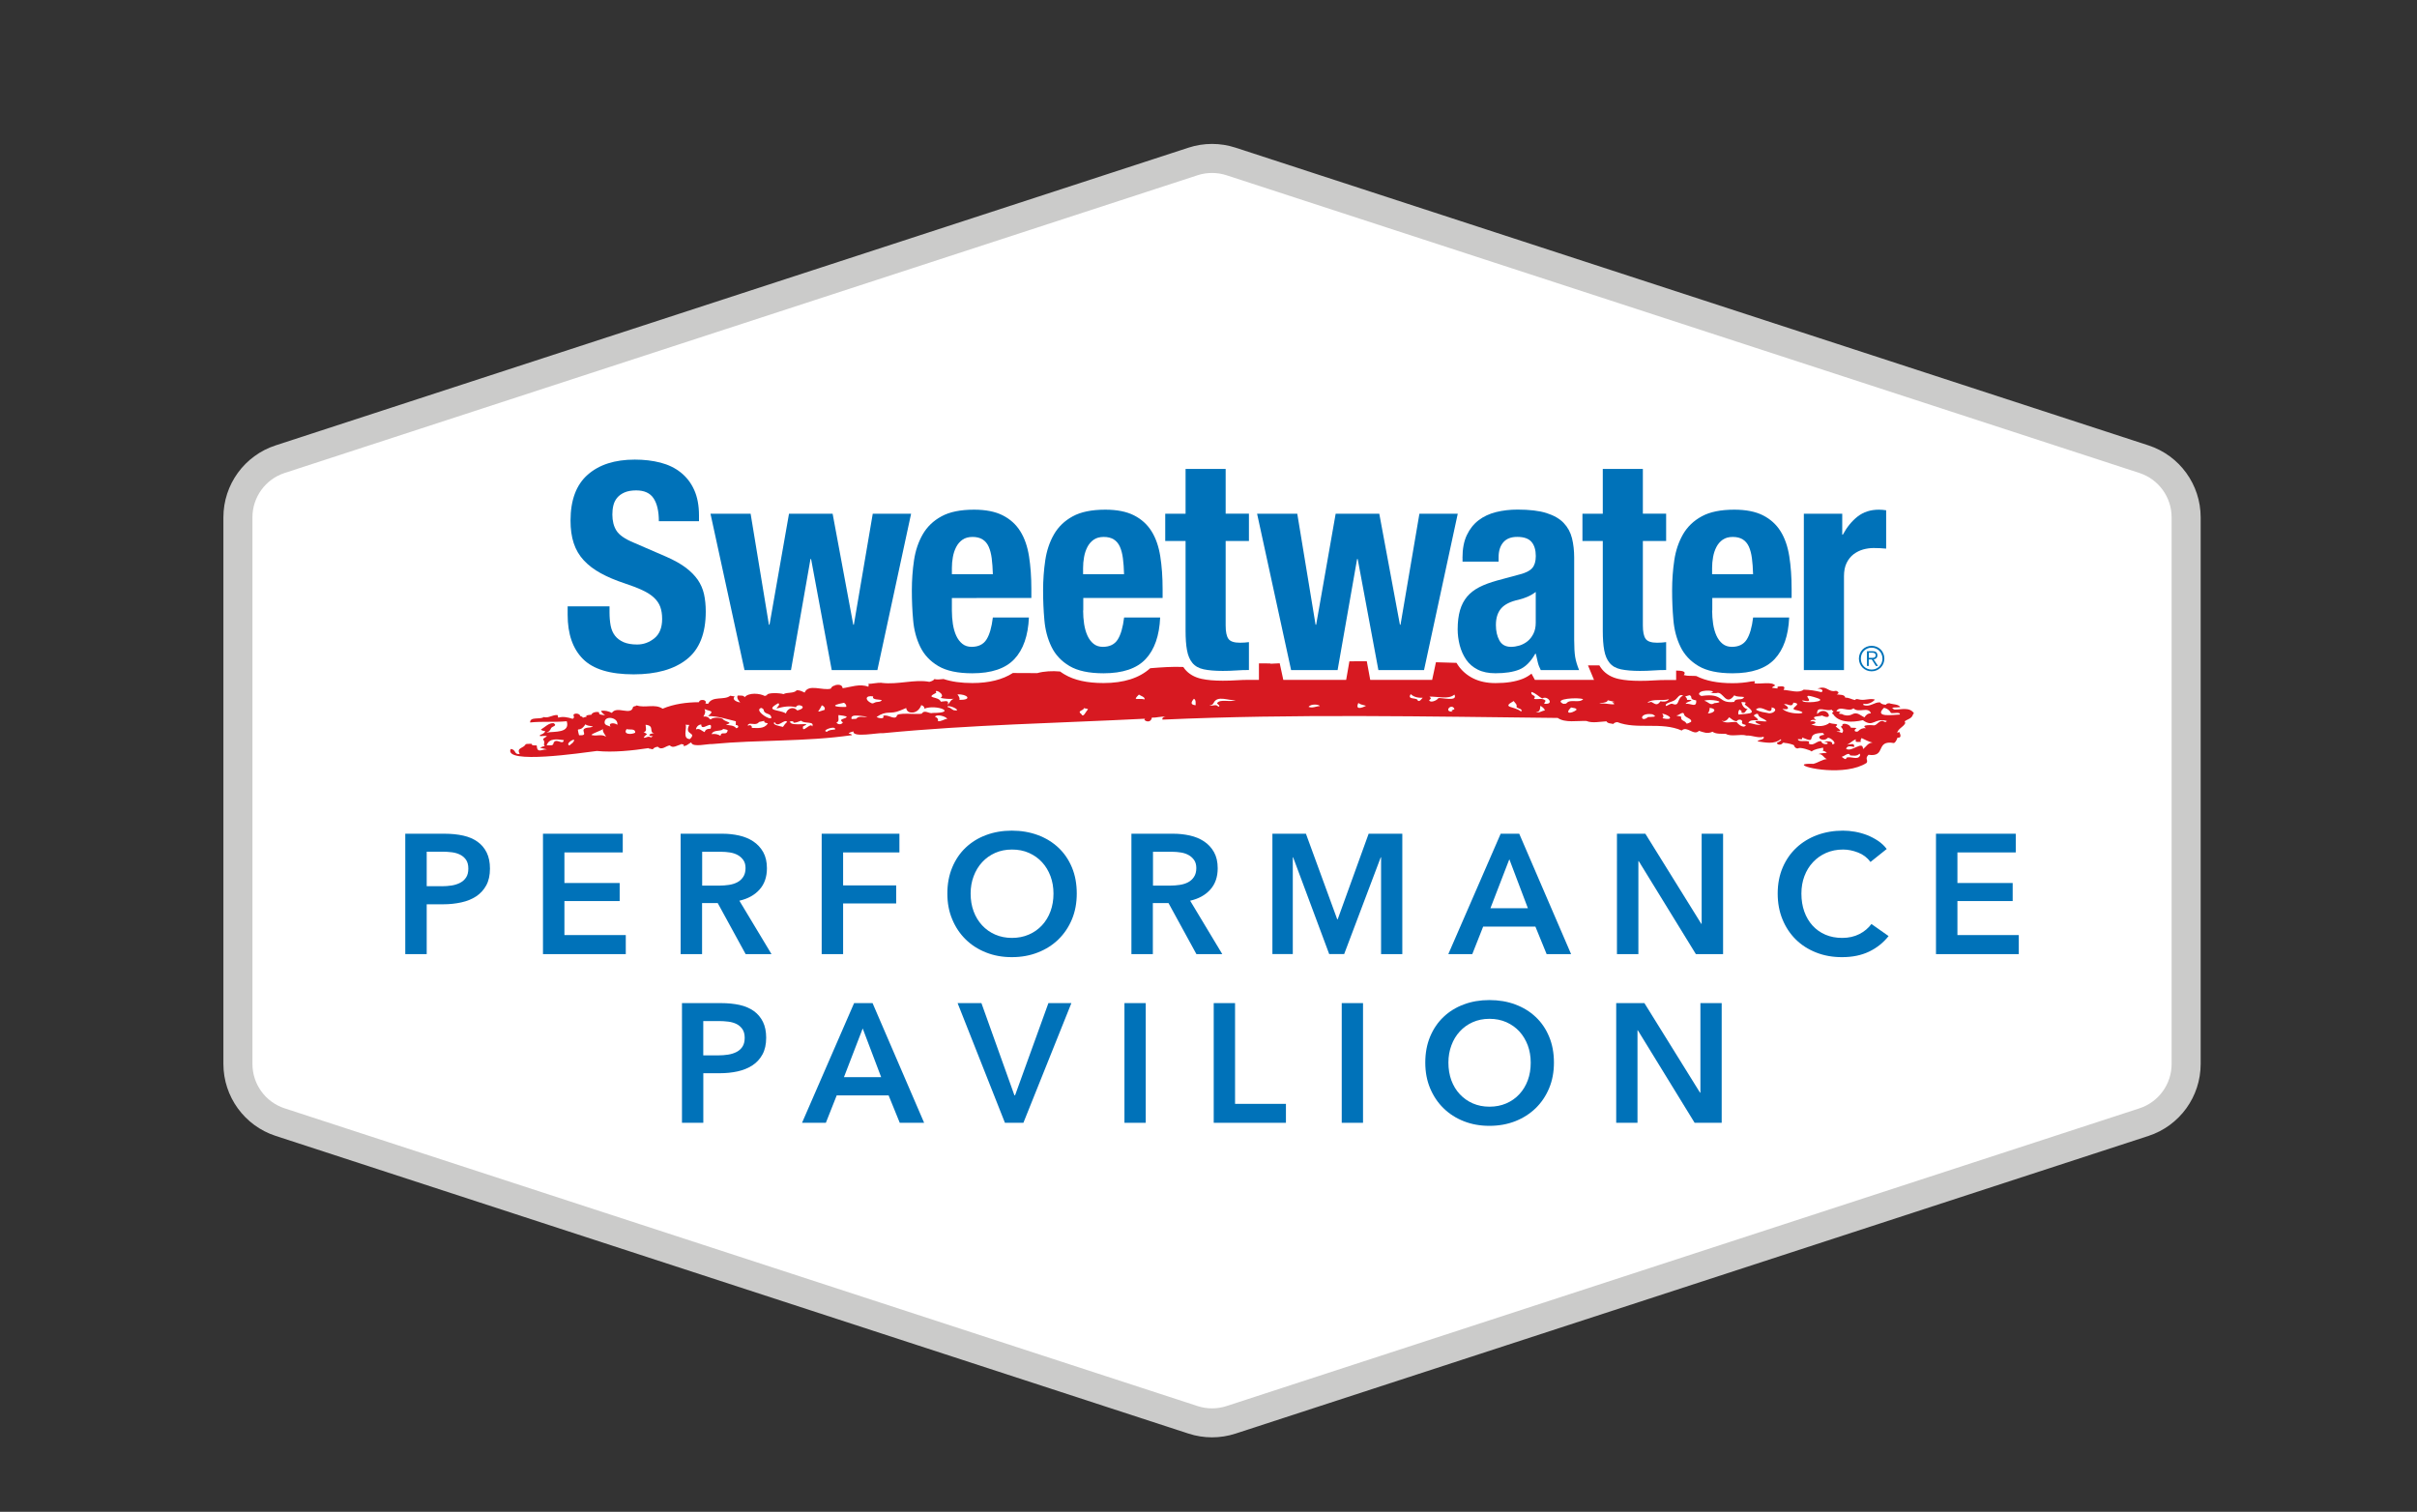 <?xml version="1.0" encoding="utf-8"?>
<!-- Generator: Adobe Illustrator 24.0.2, SVG Export Plug-In . SVG Version: 6.00 Build 0)  -->
<svg version="1.1" id="Layer_1" xmlns="http://www.w3.org/2000/svg" xmlns:xlink="http://www.w3.org/1999/xlink" x="0px" y="0px"
	 viewBox="0 0 486 304" style="enable-background:new 0 0 486 304;" xml:space="preserve">
<rect x="0" y="0" width="486" height="304" fill="#333333" stroke="none"/>
<style type="text/css">
	.st0{fill:#FFFFFF;}
	.st1{fill:#CBCBCA;}
	.st2{fill:#0072B9;}
	.st3{fill:#D71921;}
</style>
<g>
	<path class="st0" d="M439.73,214.82c0,4.13-2.65,7.78-6.58,9.06l-186.49,60.83c-0.96,0.31-1.96,0.47-2.96,0.47
		c-1,0-1.99-0.16-2.96-0.47L54.26,223.88c-3.92-1.28-6.58-4.94-6.58-9.06V103.16c0-4.13,2.65-7.78,6.58-9.06l186.49-60.82
		c0.96-0.31,1.96-0.47,2.96-0.47c1,0,1.99,0.16,2.96,0.47L433.15,94.1c3.92,1.28,6.58,4.94,6.58,9.06V214.82"/>
</g>
<g>
	<path class="st1" d="M439.58,213.95h2.92V104.03c0-6.59-4.24-12.43-10.5-14.47L248.43,29.69c-1.54-0.5-3.13-0.75-4.72-0.75
		c-1.59,0-3.19,0.25-4.72,0.75L55.42,89.56c-6.26,2.04-10.5,7.88-10.5,14.47v109.91c0,6.59,4.24,12.43,10.5,14.47l183.57,59.87
		c1.53,0.5,3.13,0.75,4.72,0.75c1.59,0,3.19-0.25,4.72-0.75L432,228.42c6.26-2.04,10.5-7.88,10.5-14.47H439.58h-2.92
		c0,4.06-2.61,7.66-6.47,8.92l-183.57,59.87c-0.95,0.31-1.93,0.46-2.91,0.46c-0.98,0-1.96-0.15-2.91-0.46L57.23,222.87
		c-3.86-1.26-6.47-4.86-6.47-8.92V104.03c0-4.06,2.61-7.66,6.47-8.92L240.8,35.24c0.94-0.31,1.93-0.46,2.91-0.46
		c0.98,0,1.96,0.15,2.91,0.46l183.57,59.87c3.86,1.26,6.47,4.86,6.47,8.92v109.91H439.58z"/>
</g>
<g>
	<g>
		<path class="st2" d="M137.13,201.71h7.85c1.38,0,2.63,0.13,3.74,0.37c1.11,0.25,2.06,0.66,2.85,1.22c0.79,0.57,1.4,1.29,1.84,2.18
			c0.43,0.88,0.65,1.95,0.65,3.19c0,1.34-0.25,2.46-0.75,3.37c-0.5,0.91-1.17,1.64-2.02,2.19c-0.85,0.55-1.84,0.96-2.97,1.21
			c-1.13,0.25-2.34,0.37-3.6,0.37h-3.3v9.96h-4.29V201.71z M144.4,212.22c0.7,0,1.37-0.05,2.01-0.15c0.63-0.1,1.2-0.28,1.7-0.54
			c0.5-0.26,0.9-0.62,1.19-1.07c0.29-0.45,0.44-1.04,0.44-1.77c0-0.7-0.15-1.27-0.44-1.72c-0.3-0.44-0.69-0.79-1.17-1.04
			c-0.49-0.25-1.04-0.41-1.67-0.49c-0.62-0.08-1.26-0.12-1.92-0.12h-3.13v6.9H144.4z"/>
		<path class="st2" d="M171.74,201.71h3.71l10.37,24.07h-4.9l-2.24-5.51h-10.44l-2.18,5.51h-4.79L171.74,201.71z M177.18,216.6
			l-3.71-9.79l-3.77,9.79H177.18z"/>
		<path class="st2" d="M192.55,201.71h4.79l6.63,18.53h0.14l6.7-18.53h4.62l-9.65,24.07h-3.71L192.55,201.71z"/>
		<path class="st2" d="M226.1,201.71h4.28v24.07h-4.28V201.71z"/>
		<path class="st2" d="M244.05,201.71h4.29v20.26h10.23v3.81h-14.52V201.71z"/>
		<path class="st2" d="M269.79,201.71h4.28v24.07h-4.28V201.71z"/>
		<path class="st2" d="M286.59,213.68c0-1.93,0.32-3.66,0.97-5.22c0.65-1.55,1.54-2.87,2.69-3.96c1.14-1.09,2.5-1.93,4.08-2.52
			c1.57-0.59,3.29-0.88,5.15-0.88c1.88,0,3.62,0.29,5.2,0.88c1.59,0.59,2.96,1.43,4.11,2.52c1.16,1.09,2.06,2.41,2.7,3.96
			c0.65,1.55,0.97,3.29,0.97,5.22c0,1.88-0.32,3.6-0.97,5.15c-0.65,1.55-1.55,2.89-2.7,4.01c-1.16,1.12-2.53,2-4.11,2.62
			c-1.59,0.62-3.32,0.93-5.2,0.93c-1.86,0-3.58-0.31-5.15-0.93c-1.58-0.62-2.94-1.5-4.08-2.62c-1.15-1.12-2.04-2.46-2.69-4.01
			C286.91,217.28,286.59,215.56,286.59,213.68z M291.24,213.68c0,1.29,0.2,2.48,0.59,3.55c0.4,1.08,0.96,2.01,1.7,2.8
			c0.74,0.79,1.61,1.41,2.62,1.85c1.01,0.44,2.12,0.66,3.35,0.66c1.23,0,2.35-0.22,3.37-0.66c1.02-0.44,1.9-1.06,2.63-1.85
			c0.74-0.79,1.3-1.73,1.7-2.8c0.4-1.07,0.59-2.26,0.59-3.55c0-1.24-0.2-2.4-0.59-3.47c-0.4-1.06-0.96-1.99-1.68-2.79
			c-0.73-0.79-1.6-1.41-2.62-1.87c-1.02-0.45-2.15-0.68-3.4-0.68c-1.25,0-2.37,0.23-3.38,0.68c-1.01,0.45-1.88,1.08-2.6,1.87
			c-0.73,0.79-1.29,1.72-1.68,2.79C291.44,211.28,291.24,212.43,291.24,213.68z"/>
		<path class="st2" d="M324.97,201.71h5.68l11.19,18.02h0.07v-18.02h4.28v24.07h-5.44l-11.42-18.6h-0.07v18.6h-4.28V201.71z"/>
	</g>
	<g>
		<path class="st2" d="M81.49,167.65h7.9c1.39,0,2.64,0.13,3.76,0.38c1.12,0.25,2.07,0.66,2.87,1.23c0.8,0.57,1.41,1.3,1.85,2.19
			c0.43,0.89,0.65,1.96,0.65,3.21c0,1.35-0.25,2.47-0.75,3.38c-0.5,0.91-1.18,1.65-2.03,2.21c-0.85,0.56-1.85,0.96-2.99,1.21
			c-1.14,0.25-2.35,0.38-3.63,0.38H85.8v10.02h-4.31V167.65z M88.8,178.21c0.71,0,1.38-0.05,2.02-0.15c0.64-0.1,1.21-0.29,1.71-0.55
			c0.5-0.26,0.9-0.62,1.2-1.08c0.3-0.46,0.44-1.05,0.44-1.78c0-0.71-0.15-1.28-0.44-1.73c-0.3-0.44-0.69-0.79-1.18-1.04
			c-0.49-0.25-1.05-0.42-1.68-0.5c-0.63-0.08-1.27-0.12-1.93-0.12H85.8v6.94H88.8z"/>
		<path class="st2" d="M109.18,167.65h16.04v3.76h-11.73v6.15h11.11v3.63h-11.11v6.84h12.34v3.83h-16.65V167.65z"/>
		<path class="st2" d="M136.88,167.65h8.41c1.14,0,2.24,0.12,3.32,0.36c1.07,0.24,2.02,0.63,2.85,1.18c0.83,0.55,1.5,1.27,2,2.15
			c0.5,0.89,0.75,1.97,0.75,3.25c0,1.76-0.5,3.19-1.49,4.29c-0.99,1.11-2.34,1.85-4.05,2.24l6.46,10.74h-5.2l-5.61-10.26h-3.15
			v10.26h-4.31V167.65z M144.71,178.08c0.61,0,1.23-0.05,1.85-0.14c0.62-0.09,1.17-0.26,1.66-0.51c0.49-0.25,0.89-0.61,1.21-1.08
			c0.32-0.47,0.48-1.07,0.48-1.79c0-0.66-0.15-1.2-0.45-1.62c-0.3-0.42-0.67-0.76-1.13-1.01c-0.46-0.25-0.97-0.42-1.55-0.51
			c-0.58-0.09-1.15-0.14-1.69-0.14h-3.9v6.8H144.71z"/>
		<path class="st2" d="M165.22,167.65h15.63v3.76h-11.32v6.63h10.67v3.63h-10.67v10.19h-4.31V167.65z"/>
		<path class="st2" d="M190.49,179.68c0-1.94,0.33-3.69,0.98-5.25c0.65-1.56,1.55-2.89,2.7-3.98c1.15-1.09,2.52-1.94,4.1-2.53
			c1.58-0.59,3.31-0.89,5.18-0.89c1.89,0,3.64,0.3,5.23,0.89c1.6,0.59,2.97,1.44,4.14,2.53c1.16,1.09,2.07,2.42,2.72,3.98
			c0.65,1.56,0.97,3.31,0.97,5.25c0,1.89-0.32,3.62-0.97,5.18c-0.65,1.56-1.56,2.91-2.72,4.04c-1.16,1.13-2.54,2.01-4.14,2.63
			c-1.6,0.63-3.34,0.94-5.23,0.94c-1.87,0-3.6-0.31-5.18-0.94c-1.59-0.63-2.95-1.5-4.1-2.63c-1.15-1.13-2.05-2.47-2.7-4.04
			C190.81,183.3,190.49,181.58,190.49,179.68z M195.17,179.68c0,1.3,0.2,2.49,0.6,3.57c0.4,1.08,0.97,2.02,1.71,2.82
			c0.74,0.8,1.62,1.42,2.63,1.86c1.01,0.44,2.14,0.67,3.37,0.67c1.23,0,2.36-0.22,3.39-0.67c1.03-0.44,1.91-1.07,2.65-1.86
			c0.74-0.8,1.31-1.74,1.71-2.82c0.4-1.08,0.6-2.27,0.6-3.57c0-1.25-0.2-2.42-0.6-3.49c-0.4-1.07-0.96-2.01-1.69-2.8
			c-0.73-0.8-1.61-1.42-2.63-1.88c-1.03-0.46-2.17-0.68-3.42-0.68c-1.25,0-2.39,0.23-3.4,0.68c-1.01,0.46-1.89,1.08-2.62,1.88
			c-0.73,0.8-1.29,1.73-1.69,2.8C195.37,177.27,195.17,178.43,195.17,179.68z"/>
		<path class="st2" d="M227.52,167.65h8.41c1.14,0,2.24,0.12,3.32,0.36c1.07,0.24,2.02,0.63,2.85,1.18c0.83,0.55,1.5,1.27,2,2.15
			c0.5,0.89,0.75,1.97,0.75,3.25c0,1.76-0.5,3.19-1.49,4.29c-0.99,1.11-2.34,1.85-4.05,2.24l6.46,10.74h-5.2l-5.61-10.26h-3.15
			v10.26h-4.31V167.65z M235.35,178.08c0.62,0,1.23-0.05,1.85-0.14c0.62-0.09,1.17-0.26,1.66-0.51c0.49-0.25,0.9-0.61,1.21-1.08
			c0.32-0.47,0.48-1.07,0.48-1.79c0-0.66-0.15-1.2-0.44-1.62c-0.3-0.42-0.67-0.76-1.13-1.01c-0.45-0.25-0.97-0.42-1.55-0.51
			c-0.58-0.09-1.14-0.14-1.69-0.14h-3.9v6.8H235.35z"/>
		<path class="st2" d="M255.86,167.65h6.73l6.29,17.2h0.1l6.22-17.2h6.77v24.21h-4.27V172.4h-0.07l-7.35,19.45h-3.01l-7.25-19.45
			h-0.07v19.45h-4.1V167.65z"/>
		<path class="st2" d="M301.75,167.65h3.73l10.43,24.21h-4.92l-2.26-5.54h-10.5l-2.19,5.54h-4.82L301.75,167.65z M307.22,182.63
			l-3.73-9.85l-3.8,9.85H307.22z"/>
		<path class="st2" d="M325.13,167.65h5.71l11.25,18.12h0.07v-18.12h4.31v24.21H341l-11.49-18.7h-0.07v18.7h-4.31V167.65z"/>
		<path class="st2" d="M376.11,173.33c-0.64-0.87-1.47-1.5-2.5-1.9c-1.03-0.4-2.03-0.6-3.01-0.6c-1.25,0-2.39,0.23-3.42,0.68
			c-1.03,0.46-1.91,1.08-2.65,1.88c-0.74,0.8-1.31,1.73-1.71,2.8c-0.4,1.07-0.6,2.23-0.6,3.49c0,1.32,0.19,2.53,0.58,3.62
			c0.39,1.09,0.94,2.03,1.66,2.82c0.72,0.79,1.58,1.4,2.58,1.83c1,0.43,2.13,0.65,3.38,0.65c1.3,0,2.45-0.26,3.45-0.77
			c1-0.51,1.81-1.19,2.43-2.03l3.45,2.43c-1.07,1.35-2.38,2.39-3.93,3.13c-1.55,0.74-3.36,1.11-5.44,1.11
			c-1.89,0-3.63-0.31-5.21-0.94c-1.59-0.63-2.95-1.5-4.09-2.63c-1.14-1.13-2.03-2.47-2.67-4.04c-0.64-1.56-0.96-3.29-0.96-5.18
			c0-1.94,0.34-3.69,1.01-5.25c0.67-1.56,1.6-2.89,2.77-3.98c1.17-1.09,2.56-1.94,4.15-2.53c1.6-0.59,3.33-0.89,5.2-0.89
			c0.77,0,1.58,0.07,2.43,0.22c0.84,0.15,1.65,0.38,2.43,0.68c0.77,0.31,1.5,0.69,2.19,1.15c0.68,0.46,1.27,1,1.74,1.64
			L376.11,173.33z"/>
		<path class="st2" d="M389.28,167.65h16.04v3.76h-11.73v6.15h11.11v3.63h-11.11v6.84h12.34v3.83h-16.65V167.65z"/>
	</g>
</g>
<g>
	<g id="Swoosh">
		<path class="st3" d="M380.93,142.68c-1.24-0.57,0.65-0.37,1.18-0.49c-0.4-0.6-1.44-0.54-2.09-0.73c0-0.02,0-0.03-0.01-0.04
			c-0.24-0.01-0.67-0.01-0.76,0.28c-0.44,0-0.94-0.08-1.21-0.46c-1.16-0.11-2.03,1.06-3.38,0.51c0.01-0.08,0.03-0.17,0.04-0.25
			c0.82,0.21,1.76-0.22,2.31-0.82c-0.93-0.31-1.94,0.17-2.93,0.02c-0.36-0.04-0.84-0.29-1.1,0.07c-0.59-0.1-1.22-0.52-1.94-0.48
			c-0.1-0.7-1.19-0.55-1.73-0.66c0.55-0.22,0.44-0.52-0.08-0.7c0-0.01,0-0.02,0-0.03c-1.71,0.42-1.79-1.18-3.78-0.42
			c0.42-0.04,1.43,0.2,0.81,0.71c-1.18-0.29-2.38-0.49-3.59-0.51c-0.97,0.79-2.75,0.11-4.04,0.05c0.6-0.93-0.58-0.71-1.18-0.66
			c-0.02,0.13-0.04,0.25-0.06,0.38c-0.36-0.05-0.72-0.1-1.08-0.15c0.11-0.24,0.43-0.32,0.64-0.45c-0.63-0.84-2.97-0.26-4.17-0.43
			c0.02-0.15,0.04-0.3,0.07-0.44c-0.23,0.03-0.46,0.04-0.69,0.05c-1.16,0.22-2.41,0.35-3.78,0.35c-3.02,0-5.41-0.48-7.3-1.44
			c-0.87-0.09-1.58,0.06-2.51-0.19c0.6-0.79-0.44-0.89-1.54-0.91v1.9h-2c-0.85,0-1.68,0.03-2.46,0.08c-0.88,0.06-1.82,0.09-2.8,0.09
			c-1.71,0-3.1-0.12-4.25-0.37c-1.44-0.31-2.59-0.97-3.4-1.97c-0.19-0.24-0.37-0.49-0.53-0.77c-0.76,0-1.52,0-2.28,0
			c0.02,0.06,0.04,0.11,0.06,0.16l1.15,2.76h-2.99h-7.71h-1.19l-0.57-1.05c-0.04-0.07-0.07-0.14-0.11-0.21
			c-0.55,0.44-1.14,0.78-1.75,1.03c-1.48,0.59-3.28,0.87-5.5,0.87c-1.71,0-3.21-0.32-4.46-0.94c-1.28-0.64-2.32-1.54-3.09-2.68
			c-0.1-0.15-0.19-0.3-0.28-0.45c-1.38-0.04-2.76-0.08-4.14-0.12l-0.42,1.97l-0.34,1.57h-1.61h-9.18h-1.66l-0.3-1.63l-0.39-2.11
			c-1.17,0-2.33,0-3.5,0.01l-0.36,2.08l-0.29,1.65h-1.68h-9.35h-1.61l-0.34-1.57l-0.38-1.76c-0.62,0.03-1.24,0.06-1.86,0.09
			c0-0.02,0.01-0.03,0.02-0.05c-0.78-0.03-1.56-0.03-2.34-0.02v1.31v2h-2c-0.85,0-1.68,0.03-2.46,0.08
			c-0.88,0.06-1.82,0.09-2.8,0.09c-1.71,0-3.1-0.12-4.25-0.37c-1.44-0.31-2.59-0.97-3.4-1.97c-0.11-0.13-0.2-0.28-0.3-0.42
			c-2.18-0.1-4.4,0.07-6.65,0.25c-2.17,1.97-5.32,2.98-9.38,2.98c-3.32,0-5.89-0.57-7.86-1.74c-0.31-0.18-0.6-0.38-0.88-0.58
			c-1.52-0.15-3.3-0.05-4.57,0.32c-1.63,0.02-3.28-0.02-4.93-0.02c-2.07,1.34-4.8,2.02-8.15,2.02c-2.26,0-4.17-0.27-5.79-0.81
			c-0.64,0.07-1.28,0.15-1.85,0.02c-0.17,0.32-0.69,0.47-1,0.55c-2.92-0.57-6.31,0.61-9.57,0.21v-0.02
			c-0.91-0.06-1.84,0.22-2.78,0.22c0.04,0.12,0.09,0.04,0.17,0.07c-0.03,0.22-0.05,0.31-0.08,0.51c-1.71-0.69-3.63,0.09-5.18,0.29
			c-0.06-0.81-1.02-0.78-1.64-0.56c0.06,0,0.13,0,0.2,0c-0.4,0.04-0.75,0.21-0.95,0.65c-1.61,0.45-4.5-1.04-5.25,0.79
			c-0.52-0.24-0.95-0.5-1.58-0.47c-0.61,0.7-1.88,0.34-2.68,0.78c-0.48-0.21-3.34-0.41-3.34,0.26c-0.16-0.03-0.26,0.04-0.39,0.12
			c-1.04-0.56-3.24-0.74-4.07,0.24c-0.2-0.45-0.99-0.3-1.41-0.34c-0.23,0.58,0.2,0.98,0.52,1.4c-0.46-0.06-1.82-0.49-1.1-1.22
			c-0.3-0.01-0.59-0.1-0.9-0.14c-1.2,0.98-3.59-0.04-4.46,1.63c-0.18-0.02-0.36-0.05-0.54-0.07c0.45-0.85-1.27-0.94-1.28-0.26
			c-2.47,0.01-5.07,0.35-7.32,1.31c-1.56-1.05-3.5-0.08-5.22-0.66c-0.17,0.19-0.54,0.12-0.73,0.31c-0.34,1.88-3.27-0.34-4.26,1.19
			c-0.68-0.34-1.35-0.52-2.14-0.42c0.04,0.41,0.51,0.63,0.78,0.9c-0.43-0.11-1.38-0.01-1.2-0.59c-0.4-0.18-1.4-0.03-1.54,0.46
			c0,0,0,0.01,0,0.01c0,0.01,0,0.01,0,0.01c-0.28,0.04-1.35,0.04-0.98,0.43c-0.27-0.01-0.51,0.11-0.76,0.18
			c0-0.23-0.33-0.27-0.5-0.33c-0.12-0.52-0.94-0.64-1.33-0.35c-0.17,0.37,0.34,0.57-0.22,0.9c-0.96-0.31-1.89-0.52-2.9-0.24
			c-0.03-0.17-0.07-0.34-0.11-0.51c-1.05-0.12-1.78,0.68-2.81,0.39c-0.7,0.57-2.75-0.16-2.73,1.09c2.46-0.26,4.9-0.01,7.37-0.25
			c0.73,2.43-2.48,2.02-4.01,2.27c0-0.02,0-0.03,0-0.05c0.35-0.03,0.69-0.38,0.81-0.73c0.16-0.52,1.42-0.49,0.58-1.1
			c-0.99-0.1-1.75,0.81-2.58,1.28c0.18,0.23,0.58,0.28,0.87,0.33c-0.14,0.42-0.62,0.64-1.03,0.74c-0.01,0.08-0.02,0.17-0.04,0.25
			c0.23,0.04,1.7-0.18,1.33,0.09c-1.25,0.75-0.39,0.39-0.45,1.28c0.04,0,0.1,0,0.14,0c-0.04,0-0.1,0-0.14,0
			c-0.07,0.23-0.1,0.49,0.1,0.67c-0.35-0.02-0.65,0.17-0.96,0.3l1.42,0.34c-1.07-0.08-1.98,0.91-2.08-0.8
			c-0.32-0.05-1.01,0.1-1.05-0.34c-0.38,0.04-0.8-0.01-1.16,0.08c-0.41,0.88-1.96,0.68-1.2,1.97c-1.2,0.19-0.67-0.9-1.82-1
			c-1.49,3.15,14.4,0.76,17.34,0.4c3.24,0.33,7.14-0.08,10.36-0.57c0.09,0.16,0.37,0.09,0.53,0.14c0.01,0.14,0.25,0.04,0.36,0.07
			c0.2-0.32,0.64-0.45,0.99-0.49c0.82,0.84,1.62-0.21,2.43-0.27c0.57,0.67,1.53-0.03,2.23-0.21c-0.02-0.11,0.12-0.05,0.19-0.06
			c0.01,0.14,0.25,0.04,0.36,0.07c-0.02,0.1-0.03,0.21-0.05,0.31c0.6,0.07,1.06-0.49,1.58-0.73c-0.01,0.04-0.01,0.09,0.01,0.13h0
			c0.41,0.91,3.21,0.16,4.16,0.22c9.49-0.91,18.58-0.42,28.13-1.79c-0.07-0.26-0.47-0.26-0.68-0.33c0.23-0.27,0.66-0.3,0.98-0.43
			c-0.25,1.35,5.04,0.22,6.02,0.36c17.55-1.7,35.11-2.02,52.68-2.91c-0.76,0.18,1,1.27,1.32-0.23c0.95,0.08,1.83-0.3,2.77-0.14
			c-0.31-0.04-0.85,0.18-0.63,0.56c26.32-1.2,53.72-0.61,79.45-0.34c1.47,1.04,4,0.53,5.77,0.61c1.16,0.49,2.76,0.13,4.03,0.07
			c0.21,0.45,0.95,0.43,1.39,0.53c0.15-0.26,0.51-0.34,0.79-0.37c3.9,1.55,8.88-0.12,12.95,1.69c1.07-1.04,2.43,1.15,3.47,0.06
			c0.95,0.3,1.68,0.67,2.72,0.18c0.68,0.51,1.84,0.39,2.68,0.43c1.12,0.66,2.88-0.03,4.16,0.34c1.18-0.07,2.27,0.58,3.45,0.24
			c0.24,0.68-0.94,0.49-1.24,0.93c1.54,0.21,3.31,0.66,4.65-0.42c0.46,0.13-0.59,0.65-0.76,0.71c0,0,0,0.01-0.01,0.01
			c0.13,0.52,1.02,0.43,1.21,0c0,0,0,0,0-0.01l0,0c0,0,0,0,0-0.01c0.12,0.01,0.24,0,0.36,0.01c0,0,0,0.01,0,0.01l0,0c0,0,0,0,0,0
			c0,0,0,0,0,0h0v0.01c0.68,0.04,1.83,0.34,1.92,0.52c0.05,0.41,0.48,0.65,0.83,0.59c0.22-0.36,2.66,0.4,2.66,0.62
			c0.66-0.51,1.57-0.6,2.32-0.78c-0.01,0.22,0.16,0.48-0.09,0.63c0.32,0.02,0.62,0.19,0.86,0.4c-0.5,0.11-1.15,0.02-1.69,0.29
			c0.82-0.12,1.03,0.72,1.69,0.98c-0.97,0.08-1.78,0.74-2.72,0.96c-1.23-0.05-1.81,0.03-1.9,0.17c-0.39,0.61,8.36,2.37,12.61-0.36
			c0.38-0.63-0.43-0.81,0.38-1.63c3.65,0.54,1.29-3.04,5.12-2.36c0.4-0.21,0.56-0.7,0.72-1.09c0.87,0.1,0.59-0.64,0.36-1.13
			c-0.2-0.06-0.24,0.19-0.39,0.18c-0.08-0.87,2.1-1.62,1.45-2.32c0.59-0.46,1.46-0.53,1.7-1.42c0.06-0.07,0.11-0.15,0.18-0.22
			C383.94,142.11,382.26,142.71,380.93,142.68z M111.31,149.38c-0.04,0.75-0.88,0.41-1.39,0.49c0.54-1.53,2.15-1.2,3.45-1.04
			C113.16,149.98,111.87,148.28,111.31,149.38z M115.13,149.39c-0.2,0.17-0.44,0.31-0.63,0.51
			C113.4,149.53,116.41,147.85,115.13,149.39z M116.43,147.84c-0.56-2.21-0.02-0.18,1.29-2.2c0.45,0.51,2.47,0.32,0.9,0.64
			C115.77,146.43,118.9,148.03,116.43,147.84z M119.07,147.83c-0.73-0.08,1.95-0.96,2.17-1.23c-0.15,0.6,0.57,1.26,0.6,1.53
			C120.87,147.55,120.08,148.07,119.07,147.83z M124.12,145.76c-0.43-0.46-1.98-0.47-1.34,0.36c-0.45-0.24-1.33-0.23-1.2-1
			C121.78,143.77,124.44,144.35,124.12,145.76z M126,146.61c0.58,0.2,1.78-0.2,1.72,0.73C127.02,147.73,125.2,147.74,126,146.61z
			 M131.29,148.04c-0.13,0.08-0.27,0.17-0.4,0.25c-0.6-0.41-1.06,0.2-1.47,0.04c0.56-0.92,1.14-0.43-0.01-1.14
			c0.77-0.01,0.4-0.98,0.4-1.45c1.95,0.19,0.53,1.52,1.77,1.72C130.77,147.41,129.9,147.99,131.29,148.04z M138.72,148.62
			c-1.54-0.05-0.58-2.03-0.84-2.93c0.22,0.11,0.48,0.06,0.72,0.08C137.47,147.93,140.23,147.14,138.72,148.62z M142.89,146.54
			c-0.55,0.01-1.04,0.08-1.2,0.68c-0.64-0.24-0.99-0.86-1.75-0.54c0.04-0.52,0.55-1,1.07-0.99
			C140.97,147.28,143.45,144.53,142.89,146.54z M144.87,147.97c-0.52-0.36-1.15-0.44-1.78-0.35c0.33-0.91,1.66-0.49,2.35-0.97
			c-0.95-0.17,0.87-0.04,0.88,0.23C146.05,148.07,145.05,146.89,144.87,147.97z M148.03,146.44c-0.45-0.64-1.39-0.54-2.08-0.73
			c1.6-0.41,0.18-0.47-0.5-1c-0.23-0.45-1.93-0.53-2.41-0.15c0.01,0.11-0.43,0.07-0.39-0.05c-0.22-0.36-0.73-0.5-1.22-0.41
			c0.31-0.55,0.51-0.87,0.23-1.52c1.19,0.53,2.07,0.28,0.7,1.41c2.02,0.01,3.67,0.59,5.6,1.05l-0.01,0.76
			C148.56,145.76,148.63,146.36,148.03,146.44z M151.16,146.37c0.14-0.4-0.35-0.7-0.66-0.46c-0.4-0.02,0.08-0.34,0.24-0.38
			c0.65-0.02,1.41,0.3,1.89-0.35c0.21-0.05,0.86-0.2,1.06-0.23c-0.16,0.48,0.59,0.38,0.7,0.55
			C153.62,146.61,152.34,146.38,151.16,146.37z M154.85,144.44c-0.69,0.02-3.16-1.68-1.79-2.09c1.01,0.34-0.1,0.75,1.54,1.28
			C154.93,143.7,155.39,144.52,154.85,144.44z M157.43,146.17c-0.37-0.11-2.35-0.39-1.68-0.98c0.65,1.37,1.98-0.77,2.53-0.01
			C157.93,145.44,157.67,145.82,157.43,146.17z M158.02,143.46c-1.29-0.83-4.46-0.43-1.52-2.06c0.48,0.35-0.27,0.71-0.34,1.07
			c1.33-0.36,2.54-0.6,3.89-0.25c0.27-0.96,2.73,0.03,0.27,0.64C159.56,142,158.36,142.38,158.02,143.46z M163.31,146.09
			c-0.24-1-2.15,1.64-1.83-0.03c2.35-1.02-2.34,0.16-2.62-0.87c-0.45-0.03,0.79-0.42,0.71,0.14c0.54,0.01,1.03-0.24,1.53-0.41
			C161.71,145.62,163.88,144.93,163.31,146.09z M165.78,142.75c-2.05,0.67-1.05,0.35-0.54-0.93
			C165.6,141.92,166.03,142.37,165.78,142.75z M166.3,147.15c-1.4-0.16,1.75-1.42,1.63-0.47
			C167.38,146.78,166.67,146.74,166.3,147.15z M169.71,141.32c0.27,0.19,0.56,0.47,0.43,0.83
			C168.17,142.22,166.53,141.92,169.71,141.32z M170.23,144.22c-0.44,0.41-1.72,0.33-0.75,1.05c-0.25,0.49-1.08,0.48-1.28-0.01
			c0.68-0.16,0.28-0.95,0.41-1.47C168.81,143.85,170.44,143.94,170.23,144.22z M188.28,139.29c-0.64-0.98,2.01,0.33,0.84,1.05
			c0.9,0.2,1.85,0.24,2.72,0.18c-0.64,0.09-0.84,0.81-1.28,1.18c0.37-1.05-0.66-0.63-1.38-0.6
			C188.72,139.91,185.79,140.55,188.28,139.29z M172.16,144.54c-0.31,0.02-0.62,0.03-0.92,0.05c-0.42-1.27,2.58-0.42,3.15-0.51
			C173.7,144.37,172.7,143.81,172.16,144.54z M175.23,141.4c-1.41-0.65-1.23-1.64,0.36-1.36c-0.38,0.71,1.26,0.6,1.72,0.73
			c-0.28,0.5-0.92,0.28-1.37,0.49C175.73,141.35,175.48,141.53,175.23,141.4z M185.34,143.51c-0.87,0.24-5.22-0.39-5.03,0.54
			c-0.53,0.76-1.75-0.47-2.73-0.11c0.4,0.71-0.92,0.52-1.32,0.23c2.14-1.45,2.68-0.4,4.78-1.31l1.18-0.49c0,0,0.04,1.04,1.33,0.91
			c1.28-0.13,1.69-1.49,1.69-1.49c0.34,0.09,0.66,0.32,0.63,0.71c2.45-0.94,6.76,0.87,1.72,0.86
			C186.75,143.61,185.96,142.59,185.34,143.51z M188.59,145.02c0.14-0.45-0.2-0.77-0.6-0.9c0.43-0.58,2.17-0.08,2.49,0.43
			C189.8,144.6,189.26,145.12,188.59,145.02z M191.78,142.82c-0.38-0.15-0.68-0.52-1.11-0.61c-0.04,0.14-0.14-0.15-0.15-0.19
			C191.34,141.8,193.54,143.12,191.78,142.82z M192.91,140.73c0.14-0.45-0.19-0.78-0.39-1.09
			C194.49,139.51,195.64,140.79,192.91,140.73z M217.46,143.62c-1.01-0.76,0.42-0.65,0.5-1.23c0.21,0.11,0.8,0.08,0.8,0.27
			C218.31,143.08,217.84,144.41,217.46,143.62z M230.15,140.64c-1.21-0.33-2.61,0.44-1.14-0.97
			C229.37,139.94,230.27,140.15,230.15,140.64z M240.41,141.81c-1.08-0.08-0.95-0.6-0.34-1.3
			C240.53,140.75,240.39,141.45,240.41,141.81z M244.71,141.4c0.09,0.26,0.86,0.54,0.25,0.71c-0.43-0.68-1.24,0.03-1.79-0.29
			c0.44,0.06,0.66-0.16,0.84-0.43c0.78-1.72,3.11-0.37,4.45-0.64C247.36,141.31,245.4,140.45,244.71,141.4z M263.11,142.13
			c0.53-0.65,2.11-0.5,2.29-0.15C264.6,142.01,263.91,142.48,263.11,142.13z M273.13,141.36c0.43,0.34,1.12,0.44,1.55,0.56
			C273.89,142.35,272.44,142.84,273.13,141.36z M285.11,140.94c-0.06-0.82-2.27-0.09-1.45-1.36c0.71,0.67,1.68,0.77,2.42,0.72
			C285.78,140.58,285.58,141.06,285.11,140.94z M292.12,143.1c-1.98,0.1-0.24-1.84,0.34-0.53
			C292.22,142.82,291.5,142.81,292.12,143.1z M289.23,140.38c-0.35,0.53-1.69,1.03-1.86,0.41c0.38-0.31,0.48-0.33,0.07-0.7
			c1.62-0.08,3.8,0.63,5.01-0.42C293.2,141.17,289.88,140.24,289.23,140.38z M305.87,143.09c-1.39-1.15-4.07-0.7-1.51-2.12
			c0.26,0.39,0.76,0.68,0.56,1.19C305.15,142.52,306.28,142.5,305.87,143.09z M308.8,143.15c0.82,0.11,0.9-0.57,0.91-1.19
			c0.39,0.09,0.95,0.66,0.9,0.91C310,142.93,309.4,143.48,308.8,143.15z M310.75,141.52c-0.55,0.09,0.02-0.4,0.03-0.61
			c-0.57-0.63-1.57-0.21-2.33-0.37c0.63-0.9-0.71-0.47-0.52-1.4c0.9,0.24,1.42,0.93,2.19,1.31
			C311.12,139.76,312.58,141.62,310.75,141.52z M316.97,142.77c-1.04,0.76-2.45,0.85-1.07-0.51
			C316.2,142.37,317.14,142.35,316.97,142.77z M315.02,141.38c-0.13,0.2-0.45,0.1-0.66,0.16c-2.3-1.05,3.14-1.37,3.98-0.93
			C317.48,141.46,315.77,140.5,315.02,141.38z M322,141.48c-1.36-0.16,1.24,0.04,1.27-0.67c0.47,0.12,0.95,0.23,1.42,0.34
			c-0.19-0.02-0.36,0.07-0.54,0.05C325.73,142.09,322.56,141.3,322,141.48z M331.38,144.19c-1.51,1.28-1.98-0.97,0.88-0.56
			C333.62,144.26,331.87,144.14,331.38,144.19z M332.19,141.23c-0.19-0.23-0.62,0.12-0.92,0.05c0.97-0.84,2.98-0.29,4.32-0.68
			c-0.35,0.57-1.26,0.53-1.71,0.41C333.26,141.88,332.94,141.67,332.19,141.23z M334.27,144.43c0.35-0.27,0.17-0.65-0.04-0.95
			C336.07,143.92,336.56,144.93,334.27,144.43z M336.33,141.54c-0.47-0.15-0.87,0.31-1.32,0.43c-0.46-0.6,1.39-0.83,1.85-1.26
			c0.51-0.39,0.82-1.24,1.58-0.83C337.12,140.42,337.79,142.14,336.33,141.54z M340.03,145.16c-0.36,0.15-0.66,0.41-0.96,0.31
			c-0.16-0.59-1.22-0.48-1.01-1.3c-0.24-0.23-0.8-0.11-0.95-0.32c0.48,0.06,1.33-0.96,1.51-0.22
			C338.76,144.36,340.31,144.46,340.03,145.16z M338.93,141.54c0.23-0.4,0.82-0.45,1.2-0.67c-0.19-0.21-0.62-0.1-0.89-0.14
			c-0.07-0.86-1.05-0.51,0.51-0.94c0.75,0.39-0.26,0.78,1.31,1.05C341.2,142.48,339.89,141.33,338.93,141.54z M341.67,139.4
			c0.45-0.89,4.14-0.49,2.19-0.03l1.27,0c1.4-0.51,1.84,2.8,3.6,0.44c0.49,0.38,1.35,0.22,1.96,0.35c-0.32,0.84-1.74,0.08-1.98,0.98
			c-3.36,0.4-1.93-1.86-6.6-1.19C342.11,139.95,341.47,139.71,341.67,139.4z M343.41,143.46c0.24-0.35,0.38-0.71,0.36-1.13
			C345.44,142.55,344.62,143.44,343.41,143.46z M344.73,141.39c-0.87,0.57-1.16-0.25-2.04-0.48
			C343.74,140.46,347.52,141.15,344.73,141.39z M350.71,146.12c-0.61,0-1.16-0.45-1.51-0.92c-0.95-0.14-2.33,0.44-3.03-0.36
			c0.61,0.47,1.18-0.11,1.52-0.61c0.49,0.34,0.87,0.78,1.53,0.79c0.24-0.5,1.35-0.38,1.04,0.29
			C350.25,145.86,351.69,145.58,350.71,146.12z M349.59,143.69c-0.22-0.3,0.12-1.47,0.49-0.75c0.27-0.01-0.02,0.28,0.13,0.38
			c0.8,0.21,0.66-0.38,1.21-0.74c-0.7-0.03-1.17-0.78-1.25-1.42c0.44,0.12,1.18-0.14,0.65,0.5
			C353.51,143.66,352,143.4,349.59,143.69z M353.44,144.97c-1.11,0.02-0.02,0.64,0.63,0.71c-0.73,0.26-1.68-0.25-2.52-0.3
			c0.47-1.23,3.31,0.24,1.13-1.44c-0.18-0.13,0.69-0.59,0.83-0.31c0.11,0.77,1.2,0.77,1.75,1.43
			C354.65,145.12,354.06,144.96,353.44,144.97z M355.72,143.43c-0.99-0.23-1.81-0.22-2.66-0.75c1.22-1.16,3.24,1.51,3.18-0.45
			C357.66,142.56,356.68,143.48,355.72,143.43z M372.69,142.43c1.01,1.05,3.05-0.46,3.51,1.03c-0.58-0.05-1.02,0.31-1.29,0.79
			c-0.7-0.29-1.47-1.17-2.42-0.64c-0.96,0.54-1.89,0.09-1.89,0.09c-0.25-0.28-1.36,0.04-0.5-0.56c-0.29-0.04-0.58-0.08-0.86-0.12
			C369.96,141.76,371.66,143.29,372.69,142.43z M362.43,140.83c3.49,0.79-1.47-1.91,2.91-0.48
			C367.94,141.14,362.09,141.56,362.43,140.83z M358.4,142.52c1.37,0.34,1.51-0.29,0.32-0.88c0.68-0.31,1.58,0.81,1.89-0.35
			c2.05,0.22-0.83,1.1,0.31,1.45C364.97,143.56,359.72,143.94,358.4,142.52z M368.38,149.65c0.28-0.67-1.13-0.63-1.6-0.5
			c1.81,0.3-0.25,0.99-0.6-0.12c-1.01-0.05-1.49,1.09-2.51,0.48c0.72-1-2.14-0.02-2.16-0.88c0.39-0.06,1.13,0.25,0.82-0.35
			c3.51,1.54,0.25-0.86,4.1-0.89c0.2-0.01,0.27,0.2,0.38,0.37c-2.2,0.25-0.24,1.66,0.7,0.62
			C368.11,148.21,369.66,149.72,368.38,149.65z M374.02,151.9c-0.46,1.08-1.9,0.07-2.75,0.47c-0.04,0.61-0.7,0.01-0.95-0.19
			c0.51-0.07,1.45-1.06,1.69-0.28c0.64,0.05,1.39,0.21,1.89-0.35C373.98,151.65,374.05,151.77,374.02,151.9z M374.61,150.62
			c-0.01-1.85-2.3,0.75-3.41-0.06c0.3-0.71,1.02-0.47,1.61-0.35c0.18-0.93-0.76-0.5-1.44-0.46c0.66-0.26,1.14-0.87,1.83-1.09
			c-0.39,0.73,0.56,0.53,1.01,0.5c-0.22-0.26-0.01-0.49,0.11-0.75c0.72,0.33,1.42,0.75,2.2,0.91
			C375.51,149.43,375.38,150.04,374.61,150.62z M378.66,144.98c-0.81-0.12-1.13,0.71-1.77,0.88c-0.43-0.05-2.9-0.2-1.68,0.56
			c-0.65-0.07-1.19,0.17-1.62,0.65c-0.66,0.22-0.95-0.27-0.29-0.63c-0.34-0.19-0.88,0.01-1.21-0.18c-0.03-0.58-1.81-1.15-1.65-0.27
			c-0.86,0.1,0.72,0.56-0.07,1.42c-0.3-0.23-0.78-0.19-1.12-0.37c1.58,0.14,0.35-0.5-0.15-0.96c1.01-0.66-0.72-0.4-1.21-0.73
			c-0.89,0.73-2.45,0.89-3.7,0.29c1.42-0.07,0.86-0.8-0.21-0.56c0.28-0.47,0.75-0.31,1.22-0.28c-1.3-0.88,0.6-0.69,1.17-0.92
			c2.72,1.32,0.87-2.32-0.98-0.29c-0.2-1.88,1.9-0.37,2.92-0.91c-0.01,0.2,0.23,0.29,0.38,0.36c-0.11,0.22-0.56,0.4-0.08,0.56
			c0,0,1.02,2.31,5.97,1.22c2.16,1.58,2.27-0.56,4.81,0.15C379.25,145.29,378.88,145.22,378.66,144.98z M378.83,142.32
			c0.64,0.14,1.14,0.52,1.4,1.05c0.49,0.14,1.87-0.29,1.79,0.31C380.86,143.71,376.66,144.4,378.83,142.32z"/>
	</g>
	<g id="Sweetwater">
		<path id="_x28_R_x29_" class="st2" d="M377.35,130.06c0.31,0.13,0.58,0.31,0.81,0.54c0.23,0.23,0.41,0.5,0.54,0.82
			c0.13,0.31,0.2,0.65,0.2,1.01c0,0.36-0.07,0.7-0.2,1.01c-0.13,0.31-0.31,0.58-0.54,0.81c-0.23,0.23-0.5,0.41-0.81,0.54
			c-0.31,0.13-0.65,0.2-1.01,0.2c-0.36,0-0.7-0.07-1.01-0.2c-0.31-0.13-0.58-0.31-0.81-0.54c-0.23-0.23-0.41-0.5-0.54-0.81
			c-0.13-0.31-0.2-0.65-0.2-1.01c0-0.36,0.07-0.69,0.2-1.01c0.13-0.31,0.31-0.59,0.54-0.82c0.23-0.23,0.5-0.41,0.81-0.54
			c0.31-0.13,0.65-0.2,1.01-0.2C376.69,129.87,377.03,129.93,377.35,130.06z M375.47,130.41c-0.26,0.12-0.49,0.27-0.69,0.47
			c-0.19,0.2-0.34,0.43-0.45,0.7c-0.11,0.27-0.16,0.55-0.16,0.86c0,0.31,0.05,0.6,0.16,0.86c0.11,0.27,0.26,0.5,0.45,0.7
			c0.19,0.2,0.42,0.35,0.69,0.47c0.26,0.11,0.55,0.17,0.87,0.17c0.31,0,0.59-0.06,0.86-0.17c0.26-0.11,0.49-0.27,0.69-0.47
			c0.19-0.2,0.34-0.43,0.46-0.7c0.11-0.27,0.17-0.55,0.17-0.86c0-0.31-0.06-0.6-0.17-0.86c-0.11-0.27-0.26-0.5-0.46-0.7
			c-0.19-0.2-0.42-0.35-0.69-0.47c-0.26-0.11-0.55-0.17-0.86-0.17C376.02,130.23,375.73,130.29,375.47,130.41z M375.4,133.92v-2.97
			h1.14c0.34,0,0.58,0.07,0.73,0.21c0.15,0.14,0.23,0.34,0.23,0.61c0,0.13-0.02,0.24-0.06,0.34c-0.04,0.1-0.09,0.18-0.16,0.24
			c-0.07,0.07-0.15,0.12-0.24,0.16c-0.09,0.04-0.19,0.07-0.29,0.09l0.88,1.32h-0.43l-0.83-1.32h-0.61v1.32H375.4z M376.58,132.28
			c0.11-0.01,0.2-0.03,0.29-0.06c0.08-0.03,0.15-0.08,0.2-0.16c0.05-0.07,0.08-0.17,0.08-0.29c0-0.11-0.02-0.19-0.06-0.26
			c-0.04-0.06-0.09-0.12-0.16-0.16c-0.07-0.04-0.14-0.07-0.22-0.08c-0.08-0.01-0.17-0.02-0.26-0.02h-0.67v1.03h0.48
			C376.36,132.29,376.47,132.29,376.58,132.28z"/>
		<path id="r" class="st2" d="M370.43,103.3v4.21h0.12c0.82-1.52,1.81-2.74,2.98-3.65c1.17-0.91,2.59-1.37,4.27-1.37
			c0.23,0,0.48,0.01,0.73,0.03c0.25,0.02,0.5,0.05,0.73,0.09v7.71c-0.43-0.04-0.85-0.07-1.26-0.09c-0.41-0.02-0.83-0.03-1.26-0.03
			c-0.7,0-1.4,0.1-2.1,0.29c-0.7,0.2-1.34,0.52-1.93,0.96c-0.58,0.45-1.05,1.03-1.4,1.75c-0.35,0.72-0.53,1.61-0.53,2.66v18.88
			h-8.07V103.3H370.43z"/>
		<path id="e_2_" class="st2" d="M344.27,122.76c0,0.94,0.07,1.84,0.2,2.72c0.14,0.88,0.36,1.66,0.67,2.34
			c0.31,0.68,0.72,1.23,1.23,1.64c0.51,0.41,1.13,0.61,1.87,0.61c1.36,0,2.36-0.49,2.98-1.46c0.62-0.97,1.05-2.45,1.29-4.44h7.25
			c-0.16,3.66-1.13,6.45-2.92,8.36c-1.79,1.91-4.62,2.86-8.47,2.86c-2.92,0-5.2-0.49-6.84-1.46c-1.64-0.97-2.84-2.26-3.62-3.86
			c-0.78-1.6-1.26-3.39-1.43-5.38c-0.18-1.99-0.26-3.97-0.26-5.96c0-2.1,0.15-4.13,0.44-6.08c0.29-1.95,0.88-3.68,1.75-5.2
			c0.88-1.52,2.13-2.73,3.77-3.62c1.64-0.9,3.82-1.34,6.55-1.34c2.34,0,4.26,0.38,5.76,1.14c1.5,0.76,2.68,1.83,3.54,3.21
			c0.86,1.38,1.44,3.06,1.75,5.03c0.31,1.97,0.47,4.16,0.47,6.57v1.81h-15.95V122.76z M352.27,112.27
			c-0.12-0.91-0.32-1.69-0.61-2.34c-0.29-0.64-0.7-1.13-1.23-1.46c-0.53-0.33-1.2-0.5-2.02-0.5c-0.82,0-1.49,0.19-2.02,0.56
			c-0.53,0.37-0.95,0.86-1.26,1.46c-0.31,0.6-0.54,1.28-0.67,2.02c-0.14,0.74-0.2,1.48-0.2,2.22v1.23h8.24
			C352.47,114.24,352.39,113.18,352.27,112.27z"/>
		<path id="t_1_" class="st2" d="M330.34,94.29v9h4.68v5.49h-4.68v17.01c0,1.25,0.18,2.13,0.55,2.66c0.37,0.53,1.14,0.79,2.31,0.79
			c0.31,0,0.62-0.01,0.94-0.03c0.31-0.02,0.6-0.05,0.88-0.09v5.61c-0.9,0-1.76,0.03-2.6,0.09c-0.84,0.06-1.72,0.09-2.66,0.09
			c-1.56,0-2.83-0.11-3.83-0.32c-0.99-0.21-1.75-0.64-2.28-1.29c-0.53-0.64-0.89-1.49-1.08-2.54c-0.2-1.05-0.29-2.38-0.29-3.97v-18
			h-4.09v-5.49h4.09v-9H330.34z"/>
		<path id="a" class="st2" d="M294.07,112.18c0-1.83,0.29-3.36,0.88-4.59c0.58-1.23,1.37-2.22,2.37-2.98
			c0.99-0.76,2.16-1.3,3.51-1.64c1.34-0.33,2.78-0.5,4.3-0.5c2.42,0,4.36,0.23,5.84,0.7c1.48,0.47,2.63,1.13,3.45,1.99
			c0.82,0.86,1.37,1.88,1.67,3.07c0.29,1.19,0.44,2.48,0.44,3.89v16.54c0,1.48,0.07,2.63,0.2,3.45c0.14,0.82,0.4,1.69,0.79,2.63
			h-7.71c-0.27-0.51-0.48-1.04-0.61-1.61c-0.14-0.56-0.26-1.12-0.38-1.67h-0.12c-0.93,1.64-2.02,2.7-3.24,3.19
			c-1.23,0.49-2.82,0.73-4.76,0.73c-1.4,0-2.59-0.24-3.56-0.73c-0.97-0.49-1.75-1.16-2.34-2.02c-0.58-0.86-1.01-1.82-1.29-2.89
			c-0.27-1.07-0.41-2.13-0.41-3.19c0-1.48,0.16-2.76,0.47-3.83c0.31-1.07,0.79-1.99,1.43-2.75c0.64-0.76,1.46-1.39,2.45-1.9
			c0.99-0.51,2.19-0.95,3.59-1.34l4.56-1.23c1.21-0.31,2.05-0.74,2.51-1.29c0.47-0.55,0.7-1.34,0.7-2.4c0-1.21-0.28-2.15-0.85-2.83
			c-0.57-0.68-1.53-1.02-2.89-1.02c-1.25,0-2.18,0.37-2.81,1.11c-0.62,0.74-0.93,1.73-0.93,2.98v0.88h-7.25V112.18z M307.05,120.04
			c-0.62,0.25-1.19,0.44-1.7,0.56c-1.64,0.35-2.81,0.94-3.51,1.75c-0.7,0.82-1.05,1.93-1.05,3.33c0,1.21,0.23,2.24,0.7,3.1
			c0.47,0.86,1.25,1.29,2.34,1.29c0.55,0,1.11-0.09,1.69-0.26c0.58-0.18,1.12-0.46,1.61-0.85c0.49-0.39,0.89-0.9,1.2-1.52
			c0.31-0.62,0.47-1.36,0.47-2.22v-6.19C308.25,119.45,307.67,119.79,307.05,120.04z"/>
		<path id="w_1_" class="st2" d="M260.85,103.3l3.68,22.32h0.12l3.92-22.32h8.77l4.15,22.32h0.12l3.8-22.32h7.71l-6.78,31.44h-9.18
			L273,112.41h-0.12l-3.92,22.33h-9.35l-6.84-31.44H260.85z"/>
		<path id="t" class="st2" d="M246.45,94.29v9h4.68v5.49h-4.68v17.01c0,1.25,0.18,2.13,0.55,2.66c0.37,0.53,1.14,0.79,2.31,0.79
			c0.31,0,0.62-0.01,0.94-0.03c0.31-0.02,0.6-0.05,0.88-0.09v5.61c-0.9,0-1.76,0.03-2.6,0.09c-0.84,0.06-1.72,0.09-2.66,0.09
			c-1.56,0-2.83-0.11-3.83-0.32c-0.99-0.21-1.75-0.64-2.28-1.29c-0.53-0.64-0.89-1.49-1.08-2.54c-0.2-1.05-0.29-2.38-0.29-3.97v-18
			h-4.09v-5.49h4.09v-9H246.45z"/>
		<path id="e_1_" class="st2" d="M217.79,122.76c0,0.94,0.07,1.84,0.2,2.72c0.14,0.88,0.36,1.66,0.67,2.34
			c0.31,0.68,0.72,1.23,1.23,1.64c0.51,0.41,1.13,0.61,1.87,0.61c1.36,0,2.36-0.49,2.98-1.46c0.62-0.97,1.05-2.45,1.29-4.44h7.25
			c-0.16,3.66-1.13,6.45-2.92,8.36c-1.79,1.91-4.62,2.86-8.47,2.86c-2.92,0-5.2-0.49-6.84-1.46c-1.64-0.97-2.84-2.26-3.62-3.86
			c-0.78-1.6-1.26-3.39-1.43-5.38c-0.18-1.99-0.26-3.97-0.26-5.96c0-2.1,0.15-4.13,0.44-6.08c0.29-1.95,0.88-3.68,1.75-5.2
			c0.88-1.52,2.13-2.73,3.77-3.62c1.64-0.9,3.82-1.34,6.55-1.34c2.34,0,4.26,0.38,5.76,1.14c1.5,0.76,2.68,1.83,3.54,3.21
			c0.86,1.38,1.44,3.06,1.75,5.03c0.31,1.97,0.47,4.16,0.47,6.57v1.81h-15.95V122.76z M225.79,112.27
			c-0.12-0.91-0.32-1.69-0.61-2.34c-0.29-0.64-0.7-1.13-1.23-1.46c-0.53-0.33-1.2-0.5-2.02-0.5c-0.82,0-1.49,0.19-2.02,0.56
			c-0.53,0.37-0.95,0.86-1.26,1.46c-0.31,0.6-0.54,1.28-0.67,2.02c-0.14,0.74-0.2,1.48-0.2,2.22v1.23h8.24
			C225.99,114.24,225.91,113.18,225.79,112.27z"/>
		<path id="e" class="st2" d="M191.4,122.76c0,0.94,0.07,1.84,0.2,2.72c0.14,0.88,0.36,1.66,0.67,2.34
			c0.31,0.68,0.72,1.23,1.23,1.64c0.51,0.41,1.13,0.61,1.87,0.61c1.36,0,2.36-0.49,2.98-1.46c0.62-0.97,1.05-2.45,1.29-4.44h7.25
			c-0.16,3.66-1.13,6.45-2.92,8.36c-1.79,1.91-4.62,2.86-8.47,2.86c-2.92,0-5.2-0.49-6.84-1.46c-1.64-0.97-2.84-2.26-3.62-3.86
			c-0.78-1.6-1.26-3.39-1.43-5.38c-0.18-1.99-0.26-3.97-0.26-5.96c0-2.1,0.15-4.13,0.44-6.08c0.29-1.95,0.88-3.68,1.75-5.2
			c0.88-1.52,2.13-2.73,3.77-3.62c1.64-0.9,3.82-1.34,6.55-1.34c2.34,0,4.26,0.38,5.76,1.14c1.5,0.76,2.68,1.83,3.54,3.21
			c0.86,1.38,1.44,3.06,1.75,5.03c0.31,1.97,0.47,4.16,0.47,6.57v1.81H191.4V122.76z M199.41,112.27c-0.12-0.91-0.32-1.69-0.61-2.34
			c-0.29-0.64-0.7-1.13-1.23-1.46c-0.53-0.33-1.2-0.5-2.02-0.5s-1.49,0.19-2.02,0.56c-0.53,0.37-0.95,0.86-1.26,1.46
			c-0.31,0.6-0.54,1.28-0.67,2.02c-0.14,0.74-0.2,1.48-0.2,2.22v1.23h8.24C199.6,114.24,199.53,113.18,199.41,112.27z"/>
		<path id="w" class="st2" d="M150.93,103.3l3.68,22.32h0.12l3.92-22.32h8.77l4.15,22.32h0.12l3.8-22.32h7.71l-6.78,31.44h-9.18
			l-4.15-22.33h-0.12l-3.92,22.33h-9.35l-6.84-31.44H150.93z"/>
		<path id="S" class="st2" d="M122.56,123.16c0,0.97,0.08,1.86,0.23,2.66c0.16,0.8,0.45,1.47,0.88,2.02c0.43,0.55,1,0.97,1.72,1.29
			c0.72,0.31,1.63,0.47,2.72,0.47c1.29,0,2.44-0.42,3.48-1.26c1.03-0.84,1.55-2.13,1.55-3.89c0-0.94-0.13-1.74-0.38-2.43
			c-0.25-0.68-0.67-1.29-1.26-1.84c-0.58-0.55-1.35-1.04-2.31-1.49c-0.96-0.45-2.13-0.91-3.54-1.37c-1.87-0.62-3.49-1.3-4.85-2.05
			c-1.36-0.74-2.5-1.61-3.42-2.6c-0.92-0.99-1.59-2.14-2.02-3.45c-0.43-1.3-0.64-2.81-0.64-4.53c0-4.13,1.15-7.21,3.45-9.23
			c2.3-2.03,5.45-3.04,9.47-3.04c1.87,0,3.59,0.2,5.17,0.61c1.58,0.41,2.94,1.07,4.09,1.99c1.15,0.92,2.05,2.08,2.69,3.51
			c0.64,1.42,0.96,3.13,0.96,5.11v1.17h-8.07c0-1.99-0.35-3.52-1.05-4.59c-0.7-1.07-1.87-1.61-3.51-1.61
			c-0.93,0-1.72,0.14-2.34,0.41c-0.62,0.27-1.12,0.63-1.49,1.08c-0.37,0.45-0.62,0.96-0.76,1.55c-0.14,0.58-0.2,1.19-0.2,1.81
			c0,1.29,0.27,2.37,0.82,3.24c0.55,0.88,1.71,1.69,3.51,2.43l6.49,2.81c1.6,0.7,2.9,1.43,3.92,2.19c1.01,0.76,1.82,1.58,2.43,2.45
			c0.6,0.88,1.02,1.84,1.26,2.89c0.23,1.05,0.35,2.22,0.35,3.51c0,4.4-1.28,7.61-3.83,9.61c-2.55,2.01-6.11,3.01-10.67,3.01
			c-4.75,0-8.15-1.03-10.2-3.1c-2.05-2.06-3.07-5.03-3.07-8.88v-1.69h8.42V123.16z"/>
	</g>
</g>
</svg>
